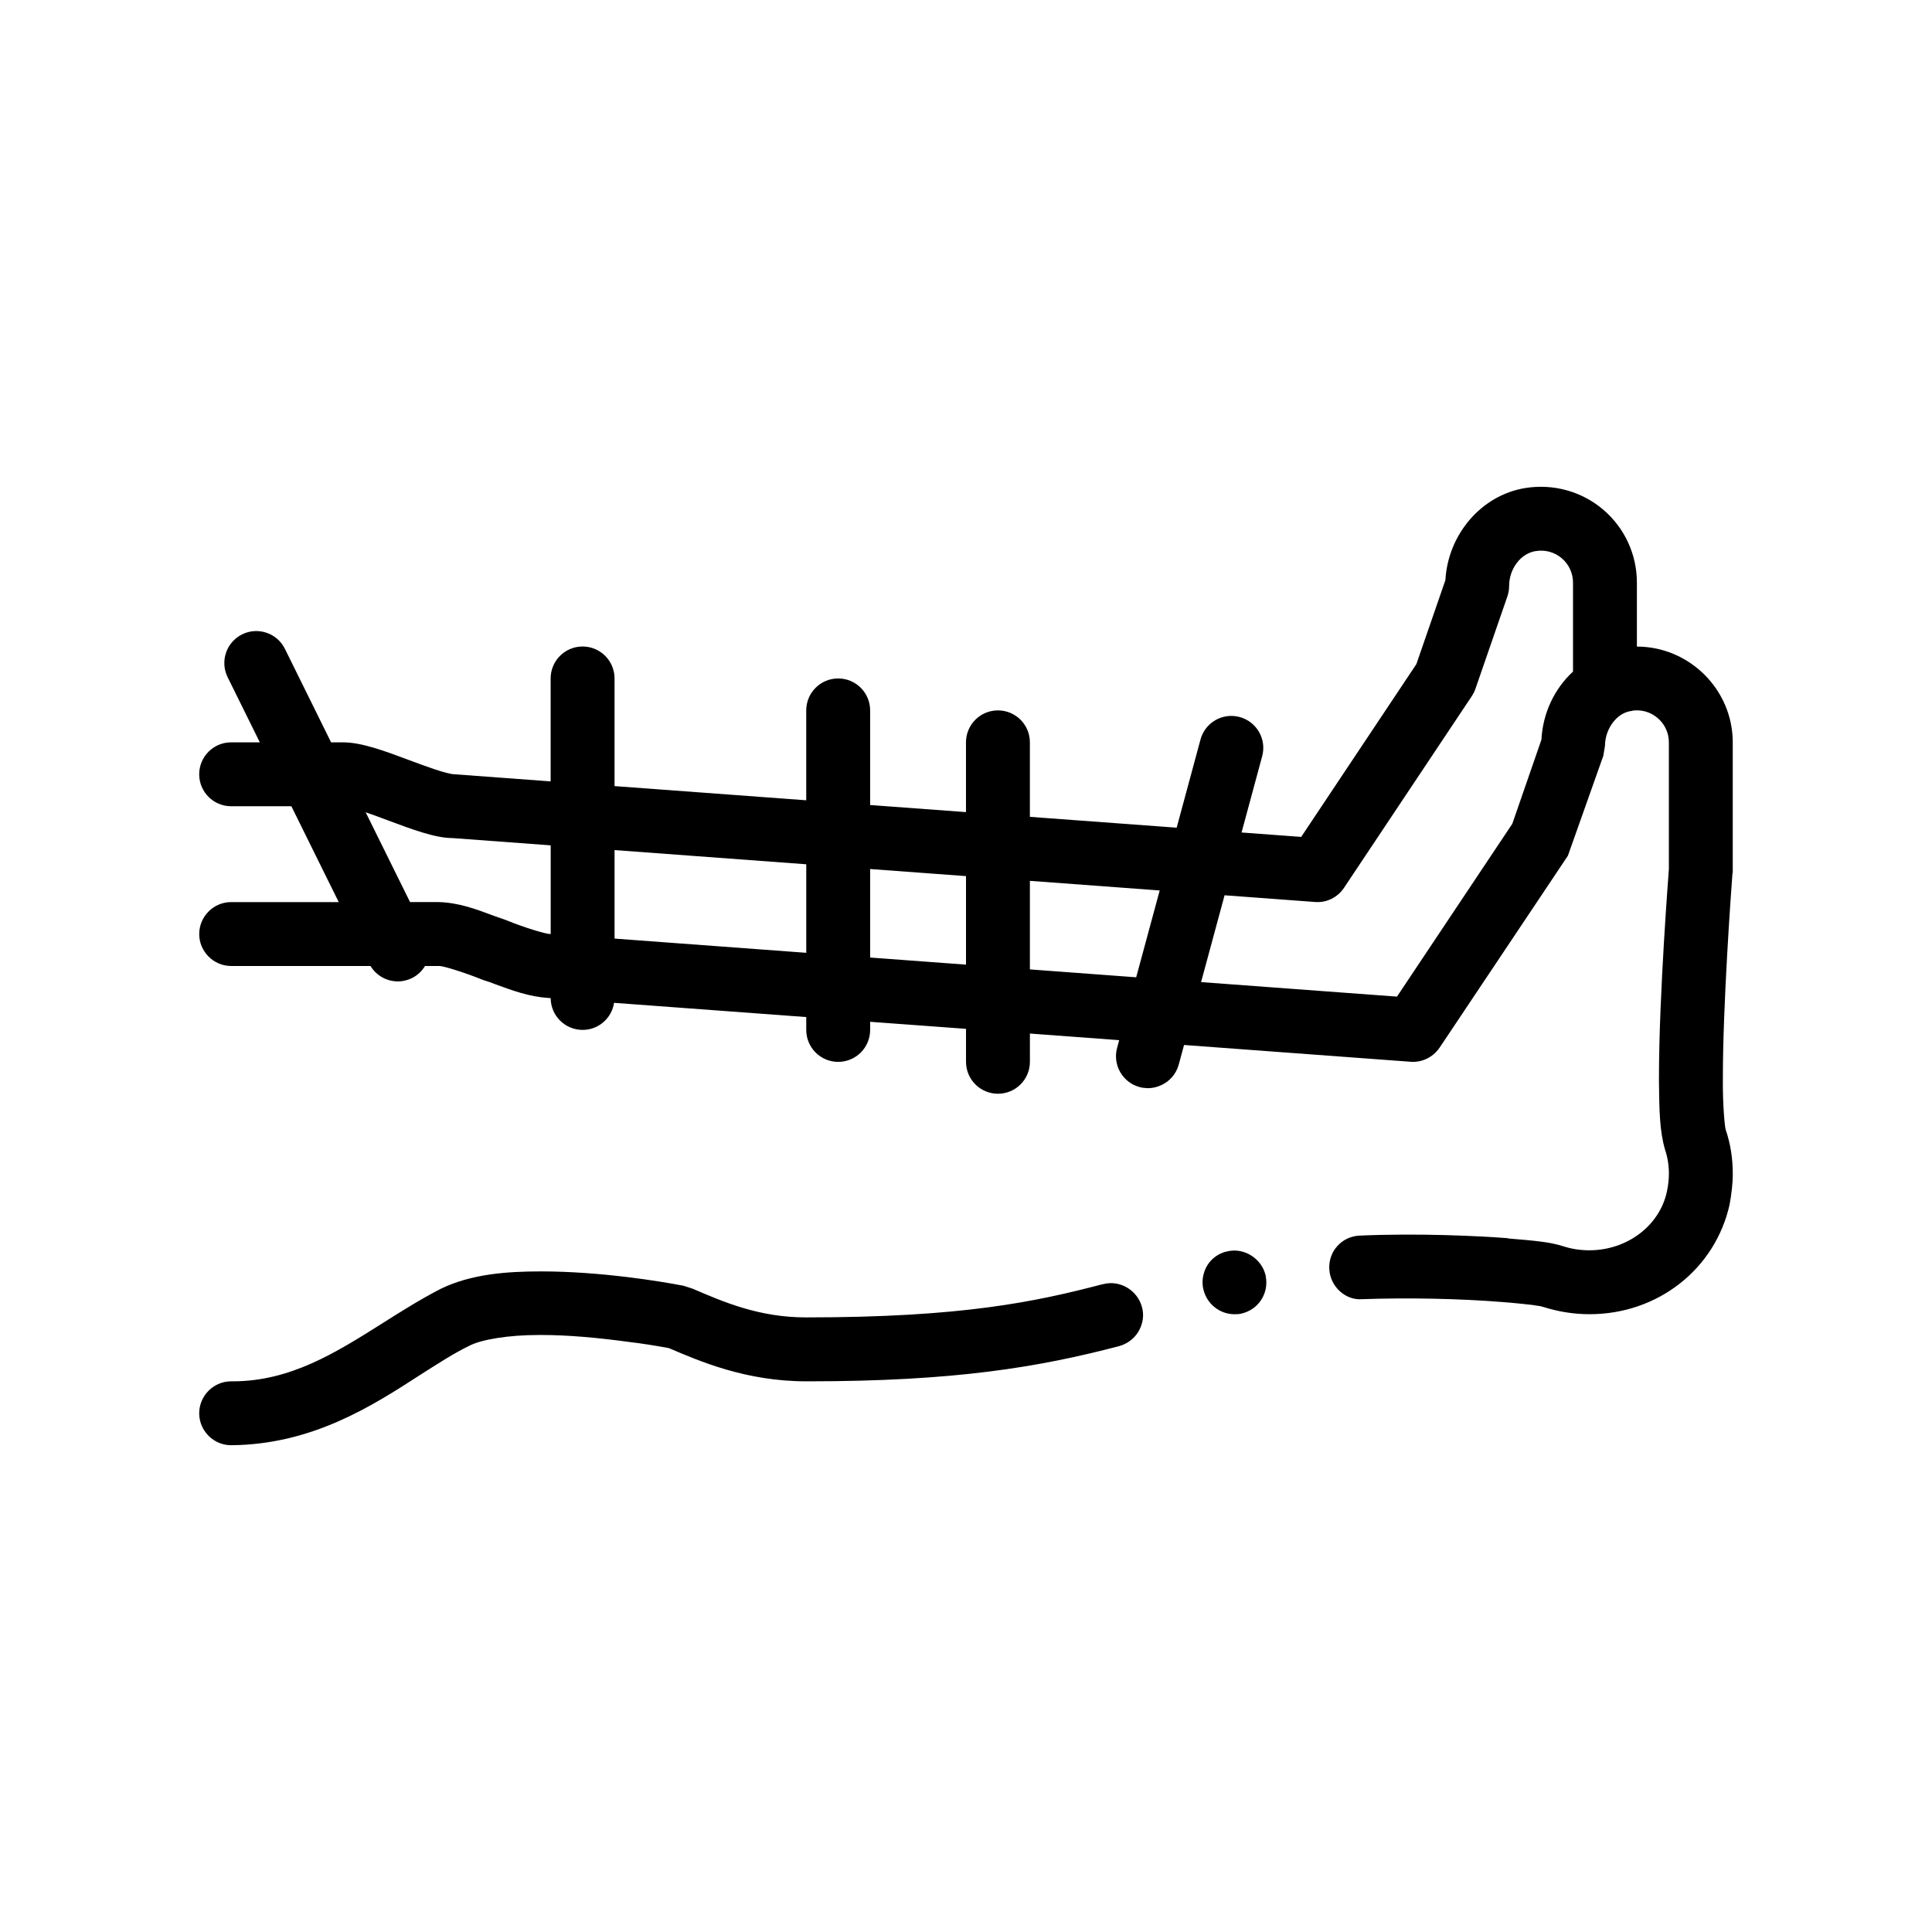 <?xml version="1.0" encoding="UTF-8"?>
<!-- Uploaded to: SVG Repo, www.svgrepo.com, Generator: SVG Repo Mixer Tools -->
<svg fill="#000000" width="800px" height="800px" version="1.1" viewBox="144 144 512 512" xmlns="http://www.w3.org/2000/svg">
 <path d="m603.11 375.52c0.086-0.168 0.086-0.246 0.086-0.246v-34.547c0-14.008-11.543-25.375-25.402-25.375v-16.957c0-7.465-3.258-14.52-8.953-19.355-5.688-4.836-13.227-6.902-20.652-5.703-11.598 1.895-20.449 12.242-21.148 24.418l-7.691 22.25-30.52 45.785-15.805-1.168 1.047-3.871 4.418-16.344c1.219-4.516-1.449-9.16-5.965-10.383s-9.168 1.445-10.383 5.969l-4.418 16.348-1.898 7.008-38.898-2.875v-19.746c0-4.68-3.789-8.465-8.465-8.465-4.676 0-8.469 3.785-8.469 8.465v18.492l-25.402-1.879v-25.074c0-4.68-3.789-8.469-8.465-8.469-4.676 0-8.469 3.789-8.469 8.469v23.82l-50.801-3.758v-28.531c0-4.68-3.789-8.465-8.465-8.465s-8.469 3.785-8.469 8.465v27.281l-25.402-1.879c-2.051 0-8.066-2.254-12.043-3.738-6.492-2.43-12.625-4.731-17.594-4.731h-3.148l-4.734-9.594-7.5-15.18c-2.07-4.188-7.152-5.914-11.34-3.84-4.191 2.074-5.91 7.148-3.84 11.348l7.5 15.18 1.027 2.086h-7.594c-4.676 0-8.469 3.789-8.469 8.469s3.789 8.465 8.469 8.465h15.957l12.551 25.402h-28.504c-4.66 0-8.469 3.812-8.469 8.469 0 4.648 3.809 8.465 8.469 8.465h0.082 36.848c1.566 2.59 4.336 4.086 7.231 4.086 1.254 0 2.539-0.281 3.738-0.875 1.5-0.742 2.664-1.875 3.473-3.211h3.664 0.172c0.926 0 6.176 1.523 11.598 3.723 1.102 0.336 2.117 0.676 3.133 1.098 4.66 1.691 8.973 3.305 14.055 3.648h0.082l0.598 0.047c0.02 4.66 3.805 8.422 8.465 8.422 4.231 0 7.715-3.113 8.332-7.176l50.93 3.773v3.406c0 4.68 3.789 8.469 8.469 8.469 4.676 0 8.465-3.789 8.465-8.469v-2.152l25.406 1.867v8.734c0 4.68 3.789 8.465 8.469 8.465 4.676 0 8.465-3.785 8.465-8.465v-7.488l23.66 1.754-0.555 2.051c-1.219 4.504 1.445 9.16 5.961 10.379 0.641 0.176 1.281 0.258 1.918 0.277 0.102 0.004 0.203 0.02 0.297 0.02 1.23 0 2.414-0.293 3.5-0.789 2.211-1.008 3.981-2.938 4.664-5.473l1.406-5.188 59.523 4.41 0.625 0.047c0.625 0.051 1.25 0.012 1.863-0.086 2.293-0.367 4.422-1.723 5.754-3.727l33.957-50.801 1.793-5.059 7.602-21.441 0.43-2.629c0-0.52 0.051-1.039 0.133-1.543 0.621-3.945 3.516-7.309 6.891-7.684 0.508-0.168 1.02-0.168 1.441-0.168 4.656 0 8.469 3.809 8.469 8.465v33.613c0 0.336-2.625 33.188-2.625 55.293v1.18c0.086 7.535 0.172 12.957 1.613 17.871 0.68 2.031 1.02 4.144 1.02 6.348 0 1.523-0.172 3.043-0.508 4.656-1.863 9.062-10.5 15.664-20.574 15.664-2.367 0-4.742-0.344-7.027-1.102-3.473-1.098-7.367-1.438-14.395-2.023l-0.258-0.09c-7.961-0.59-23.453-1.359-39.117-0.68-2.281 0.09-4.398 1.02-5.926 2.711-1.527 1.613-2.289 3.812-2.207 6.09 0 0.051 0.02 0.098 0.02 0.141 0.246 4.594 4.344 8.324 8.781 7.906 11.941-0.422 25.652-0.16 37.09 0.762 3.465 0.258 6.184 0.594 7.871 0.762 0.934 0.176 1.777 0.258 2.289 0.344 0.172 0.09 0.344 0.09 0.508 0.172h0.086c3.981 1.266 8.125 1.945 12.277 1.945h0.086c18.031 0 33.273-11.93 37.086-29.039 0.508-2.793 0.848-5.508 0.848-8.211 0-3.977-0.594-7.879-1.863-11.602-0.25-0.594-0.848-6.769-0.762-13.793-0.004-19.062 2.113-48.438 2.535-54.117zm-50.625-35.473-7.707 22.262-30.566 45.805-51.914-3.848 6.227-23.008 23.98 1.777c3.043 0.258 5.981-1.211 7.668-3.75l33.867-50.801c0.402-0.605 0.727-1.25 0.961-1.926l8.465-24.488c0.309-0.891 0.465-1.824 0.465-2.766 0-4.555 3.066-8.621 6.984-9.25 2.574-0.43 5.039 0.258 6.961 1.883 1.895 1.613 2.988 3.969 2.988 6.457v23.582c-4.856 4.488-7.988 10.867-8.379 18.07zm-245.62 29.234 50.801 3.762v23.461l-50.801-3.766zm67.734 5.019 25.402 1.879v23.461l-25.402-1.883zm42.332 3.133 34.398 2.551-6.227 23.008-28.172-2.09zm-176.03-18.176c1.984 0.684 4.051 1.457 5.648 2.055 6.586 2.465 12.809 4.785 17.297 4.785h0.066l26.027 1.93v23.496h-0.172c-1.102 0-6.606-1.613-11.77-3.727-1.02-0.344-2.117-0.762-3.133-1.098-4.742-1.777-9.23-3.473-14.559-3.637h-7.637zm205.74 131.16c0.594 2.117 0.258 4.41-0.926 6.434-1.098 1.867-2.969 3.305-5.164 3.894-21.336 5.586-43.52 9.32-82.383 9.32h-0.508c-16 0-28.277-5.336-36.406-8.805-3.219-0.594-6.863-1.195-10.414-1.613-8.715-1.184-16.504-1.859-23.195-1.859h-0.934c-7.961 0-15.156 1.184-18.375 2.875-4.062 1.953-8.465 4.832-13.121 7.789-12.699 8.219-28.535 18.367-49.953 18.547-4.66 0-8.469-3.809-8.469-8.465s3.809-8.469 8.469-8.469h0.422c15.242 0 27.266-7.535 39.969-15.578 4.828-3.047 9.82-6.188 15.07-8.898 8.125-3.981 17.613-4.656 26.668-4.656 15.754 0 31.668 2.629 37.762 3.809l2.371 0.762c8.297 3.559 17.613 7.621 30.145 7.621 41.402 0 60.789-4.152 78.57-8.805h0.086c4.453-1.18 9.062 1.566 10.293 6 0 0.035 0.02 0.062 0.023 0.098zm32.805-8.102c0.84 4.473-1.988 8.801-6.469 9.801-0.676 0.168-1.27 0.168-1.863 0.168-3.824 0-7.227-2.699-8.152-6.394-0.016-0.07-0.051-0.133-0.066-0.207-0.508-2.207-0.082-4.488 1.102-6.438 1.184-1.859 3.129-3.219 5.336-3.637 4.402-1.02 9.059 1.949 10.078 6.434 0.02 0.082 0.016 0.176 0.035 0.273z"/>
</svg>